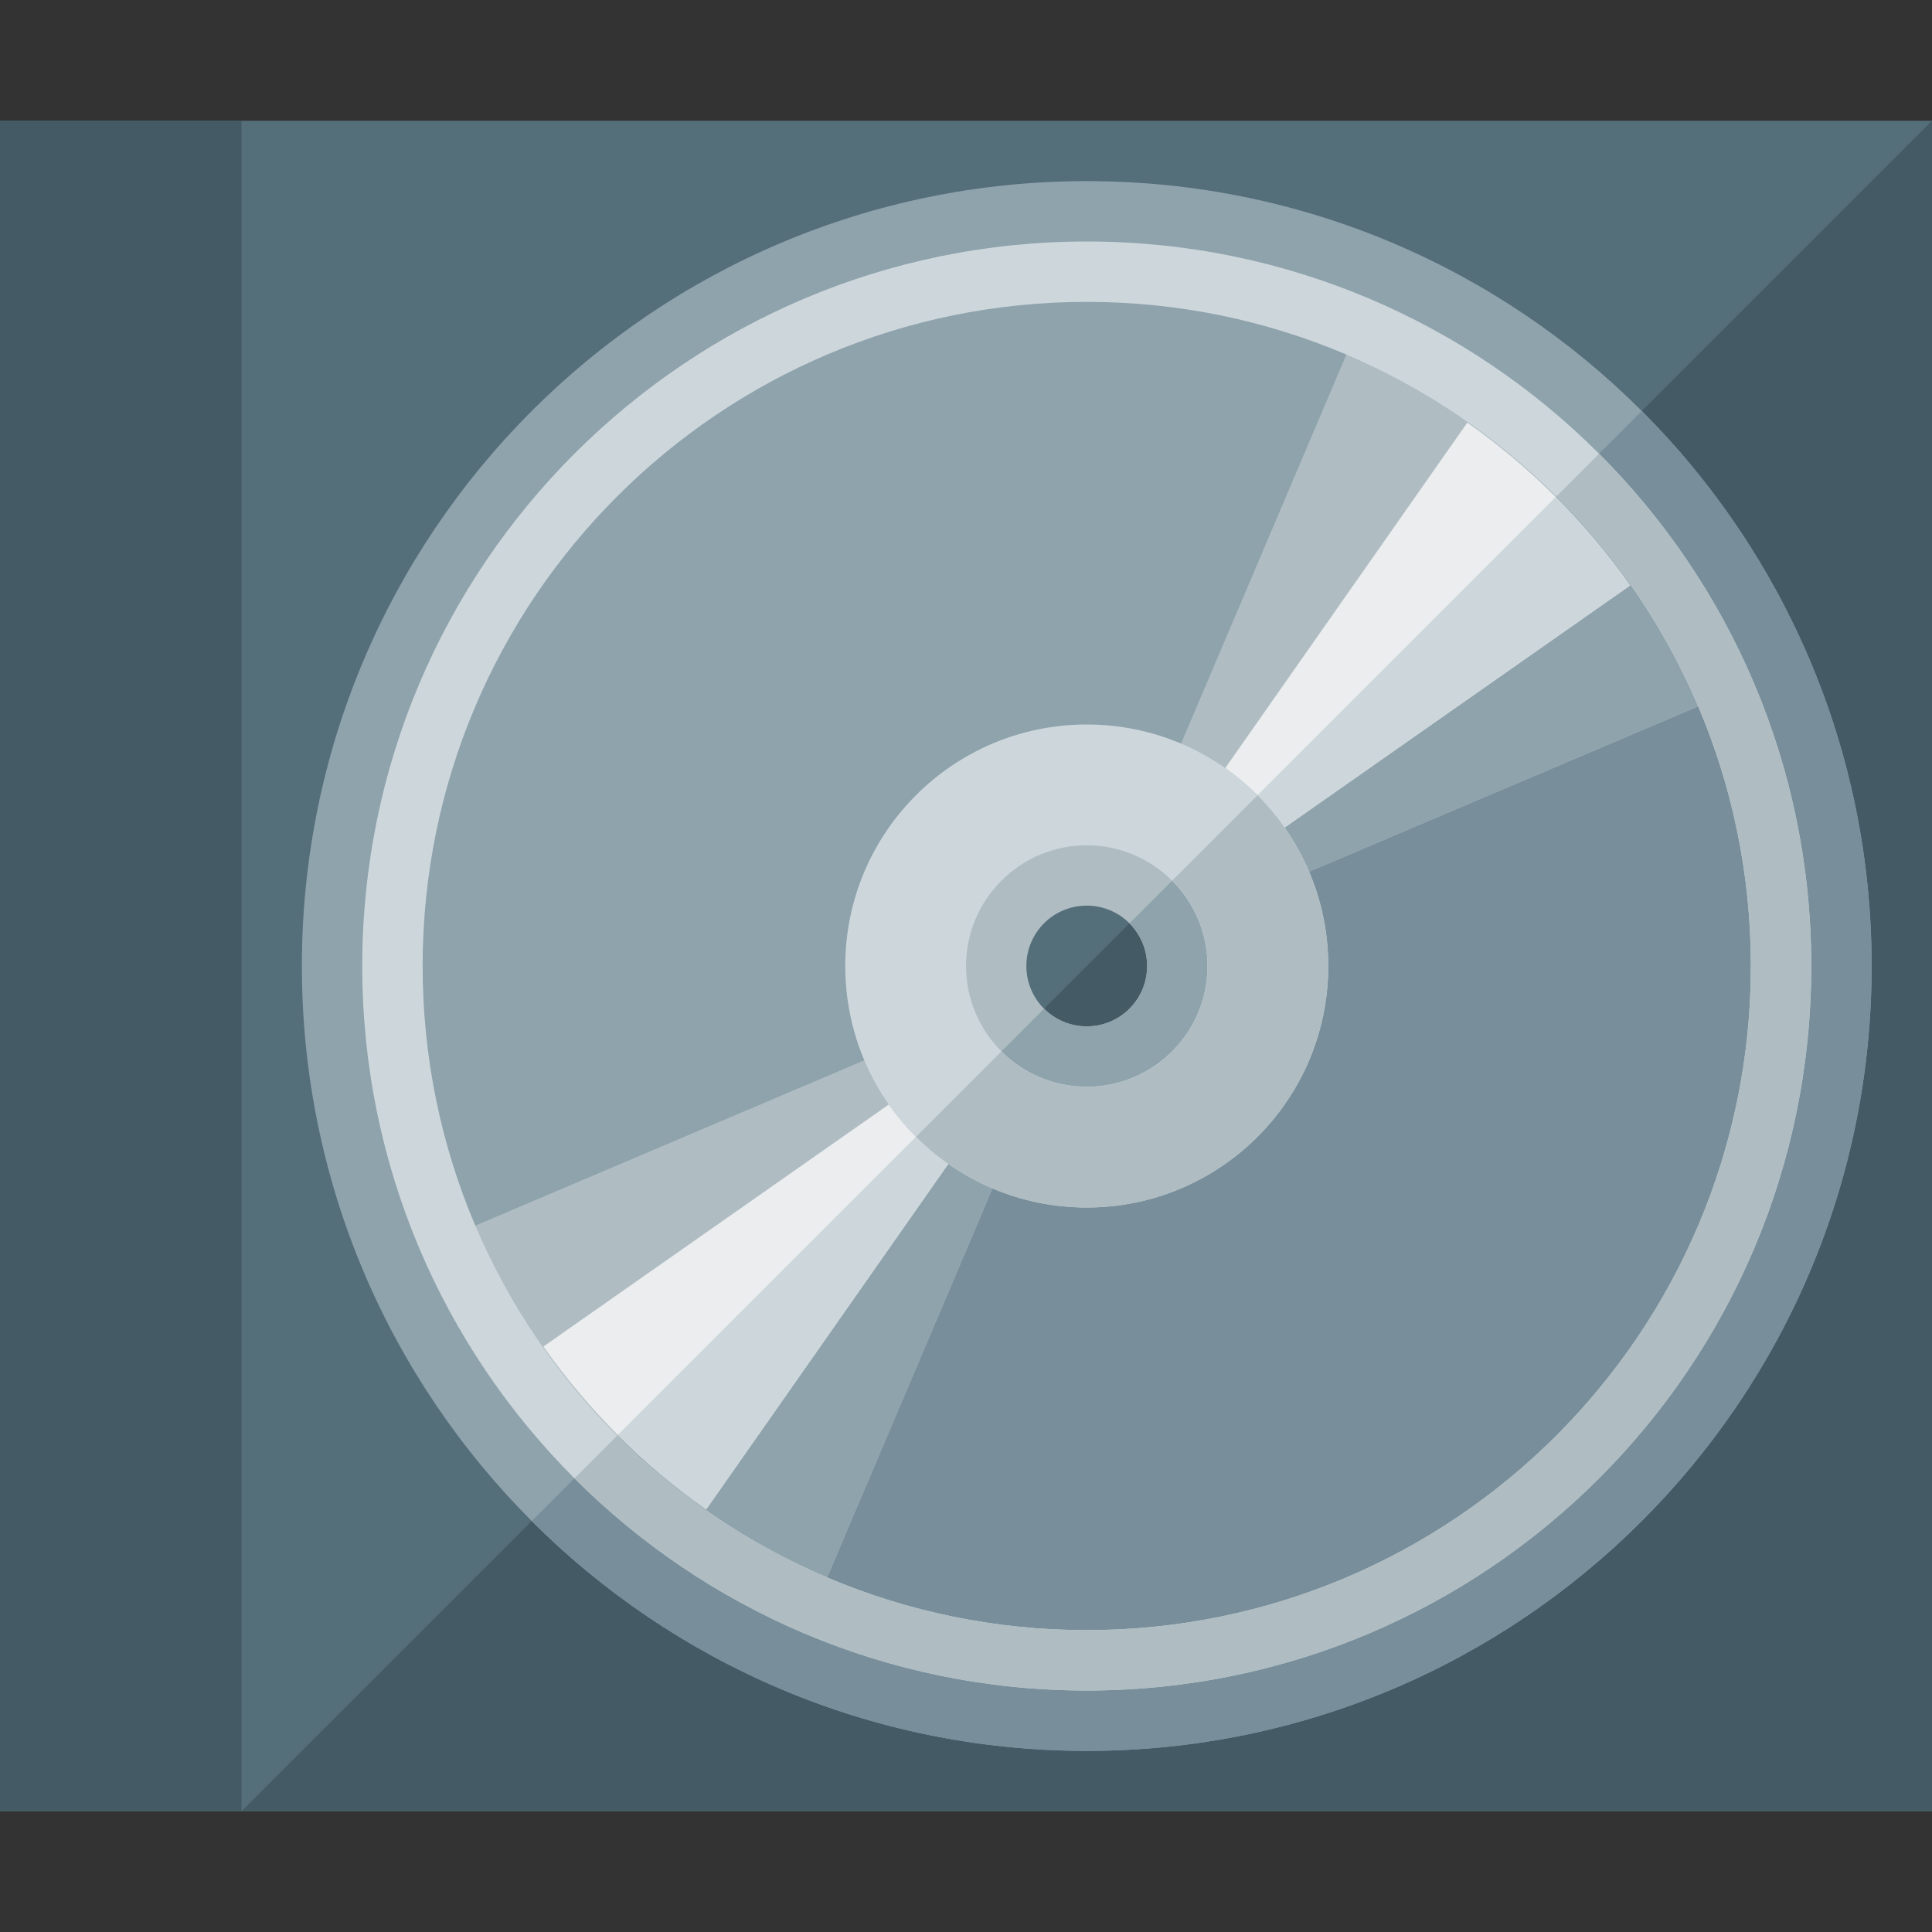 <svg version="1.1" xmlns="http://www.w3.org/2000/svg" xmlns:xlink="http://www.w3.org/1999/xlink" viewBox="0 0 512 512"><rect x="0" y="0" width="512" height="512" fill="#333333" stroke="none"/><g><polygon points="0,32 512,32 512,480 0,480" fill="#546e7a" /><polygon points="512,32 512,480 64,480" fill="#445a64" /><polygon points="0,32 64,32 64,480 0,480" fill="#445a64" /><path d="M288,48c114.9,0 208,93.1 208,208c0,114.9 -93.1,208 -208,208c-114.9,0 -208,-93.1 -208,-208c0,-114.9 93.1,-208 208,-208z M288,208c-26.5,0 -48,21.5 -48,48c0,26.5 21.5,48 48,48c26.5,0 48,-21.5 48,-48c0,-26.5 -21.5,-48 -48,-48z" fill="#8fa3ad" /><path d="M435.1,108.9c37.6,37.65 60.9,89.65 60.9,147.1c0,114.9 -93.1,208 -208,208c-57.45,0 -109.45,-23.3 -147.1,-60.9l113.15,-113.15c8.7,8.7 20.7,14.05 33.95,14.05c26.5,0 48,-21.5 48,-48c0,-13.25 -5.35,-25.25 -14.05,-33.95z" fill="#788f9b" /><path d="M120.45,327.15l119.65,-50.85c5.3,12.4 15.2,22.3 27.6,27.6l-50.85,119.65c-43.3,-18.4 -78,-53.1 -96.4,-96.4z M455.55,184.85l-119.65,50.85c-5.3,-12.4 -15.2,-22.3 -27.6,-27.6l50.85,-119.65c43.3,18.4 78,53.1 96.4,96.4z" fill="#afbdc3" /><path d="M251.25,292.75c4.65,4.7 10.25,8.5 16.45,11.15l-50.85,119.65c-21.65,-9.2 -41.15,-22.45 -57.55,-38.85z M324.75,219.25l91.95,-91.95c16.4,16.4 29.65,35.9 38.85,57.55l-119.65,50.85c-2.65,-6.2 -6.45,-11.8 -11.15,-16.45z" fill="#8fa3ad" /><path d="M187.15,400c-16.75,-11.75 -31.4,-26.45 -43.15,-43.15l91.55,-64.15c4.3,6.1 9.65,11.45 15.75,15.75z M388.85,112c16.7,11.7 31.4,26.45 43.15,43.15l-91.55,64.15c-4.3,-6.1 -9.65,-11.45 -15.75,-15.75z" fill="#ebedef" /><path d="M187.15,400c-8.35,-5.85 -16.2,-12.5 -23.45,-19.7l79.05,-79.05c2.65,2.65 5.5,5.05 8.55,7.2z M333.25,210.75l79.05,-79.05c7.2,7.25 13.85,15.1 19.7,23.45l-91.55,64.15c-2.15,-3.05 -4.55,-5.9 -7.2,-8.55z" fill="#cdd7db" /><path d="M288,64c106.05,0 192,85.95 192,192c0,106.05 -85.95,192 -192,192c-106.05,0 -192,-85.95 -192,-192c0,-106.05 85.95,-192 192,-192z M288,80c-97.2,0 -176,78.8 -176,176c0,97.2 78.8,176 176,176c97.2,0 176,-78.8 176,-176c0,-97.2 -78.8,-176 -176,-176z" fill="#cdd7db" /><path d="M423.75,120.25c34.75,34.75 56.25,82.75 56.25,135.75c0,106.05 -85.95,192 -192,192c-53,0 -101,-21.5 -135.75,-56.25l11.3,-11.3c31.85,31.85 75.85,51.55 124.45,51.55c97.2,0 176,-78.8 176,-176c0,-48.6 -19.7,-92.6 -51.55,-124.45z" fill="#afbdc3" /><path d="M288,208c26.5,0 48,21.5 48,48c0,26.5 -21.5,48 -48,48c-26.5,0 -48,-21.5 -48,-48c0,-26.5 21.5,-48 48,-48z M288,240c-8.85,0 -16,7.15 -16,16c0,8.85 7.15,16 16,16c8.85,0 16,-7.15 16,-16c0,-8.85 -7.15,-16 -16,-16z" fill="#afbdc3" /><path d="M321.95,222.05c8.7,8.7 14.05,20.7 14.05,33.95c0,26.5 -21.5,48 -48,48c-13.25,0 -25.25,-5.35 -33.95,-14.05l22.65,-22.65c2.9,2.9 6.9,4.7 11.3,4.7c8.85,0 16,-7.15 16,-16c0,-4.4 -1.8,-8.4 -4.7,-11.3z" fill="#8fa3ad" /><path d="M288,192c35.35,0 64,28.65 64,64c0,35.35 -28.65,64 -64,64c-35.35,0 -64,-28.65 -64,-64c0,-35.35 28.65,-64 64,-64z M288,224c-17.65,0 -32,14.35 -32,32c0,17.65 14.35,32 32,32c17.65,0 32,-14.35 32,-32c0,-17.65 -14.35,-32 -32,-32z" fill="#cdd7db" /><path d="M333.25,210.75c11.6,11.6 18.75,27.6 18.75,45.25c0,35.35 -28.65,64 -64,64c-17.65,0 -33.65,-7.15 -45.25,-18.75l22.6,-22.6c5.8,5.75 13.8,9.35 22.65,9.35c17.65,0 32,-14.35 32,-32c0,-8.85 -3.6,-16.85 -9.35,-22.65z" fill="#afbdc3" /></g></svg>